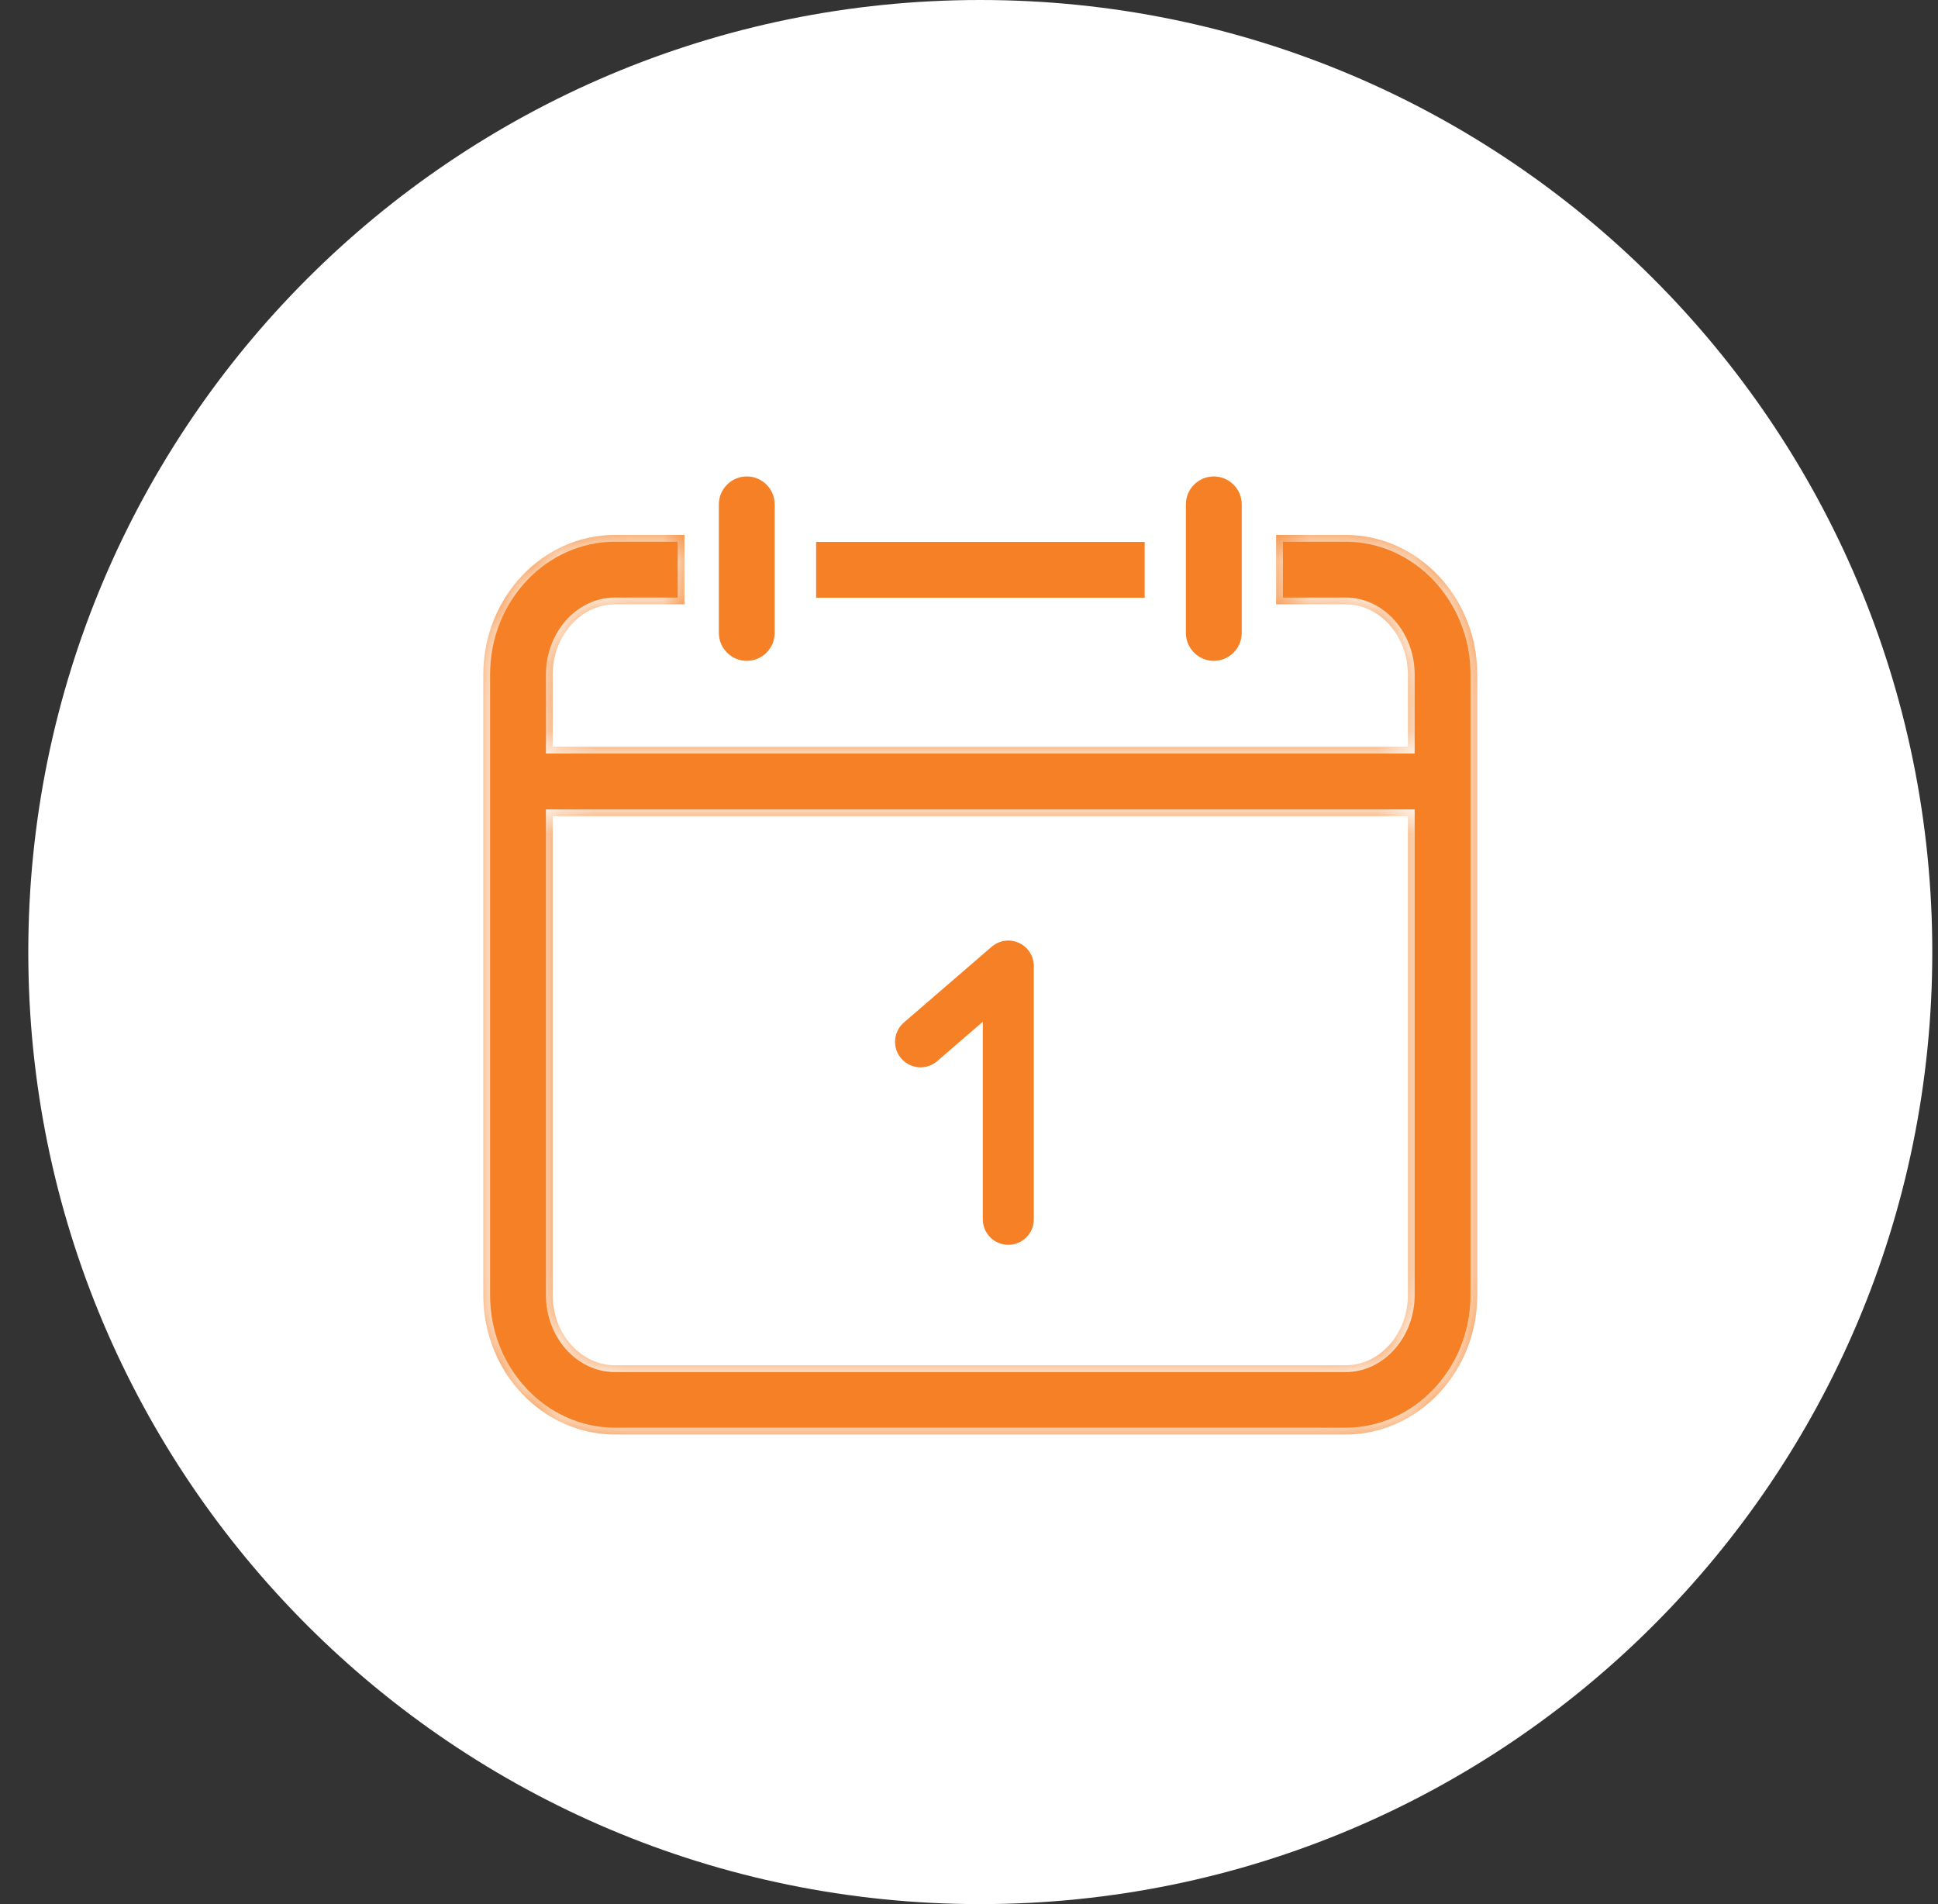 <svg xmlns="http://www.w3.org/2000/svg" width="57" height="56" viewBox="0 0 57 56" fill="none"><rect x="0" y="0" width="57" height="56" fill="#333333" stroke="none"/><path d="M28.832 56C44.297 56 56.832 43.465 56.832 28C56.832 12.535 44.297 0 28.832 0C13.367 0 0.832 12.535 0.832 28C0.832 43.465 13.367 56 28.832 56Z" fill="white"></path><path d="M36.621 18.615C36.621 19.122 36.208 19.536 35.7 19.536C35.193 19.536 34.779 19.122 34.779 18.615V14.833C34.779 14.325 35.193 13.912 35.7 13.912C36.208 13.912 36.621 14.325 36.621 14.833V18.615Z" fill="#F58025" stroke="white" stroke-width="0.2"></path><mask id="path-3-inside-1_22_402" fill="white"><path d="M39.575 40.153H18.089C17.08 40.153 16.256 39.225 16.256 38.088V24.004H41.408V38.088C41.408 39.225 40.584 40.153 39.575 40.153M39.575 15.732H37.533V17.774H39.575C40.584 17.774 41.408 18.702 41.408 19.839V21.962H16.256V19.839C16.256 18.702 17.08 17.774 18.089 17.774H20.131V15.732H18.089C15.955 15.732 14.214 17.571 14.214 19.839V38.088C14.214 40.35 15.955 42.189 18.089 42.189H39.575C41.71 42.189 43.45 40.35 43.45 38.088V19.839C43.45 17.576 41.71 15.732 39.575 15.732"></path></mask><path d="M39.575 40.153H18.089C17.08 40.153 16.256 39.225 16.256 38.088V24.004H41.408V38.088C41.408 39.225 40.584 40.153 39.575 40.153M39.575 15.732H37.533V17.774H39.575C40.584 17.774 41.408 18.702 41.408 19.839V21.962H16.256V19.839C16.256 18.702 17.08 17.774 18.089 17.774H20.131V15.732H18.089C15.955 15.732 14.214 17.571 14.214 19.839V38.088C14.214 40.35 15.955 42.189 18.089 42.189H39.575C41.71 42.189 43.45 40.35 43.45 38.088V19.839C43.45 17.576 41.71 15.732 39.575 15.732" fill="#F58025"></path><path d="M16.256 24.004V23.804H16.056V24.004H16.256ZM41.408 24.004H41.608V23.804H41.408V24.004ZM37.533 15.732V15.532H37.333V15.732H37.533ZM37.533 17.774H37.333V17.974H37.533V17.774ZM41.408 21.962V22.162H41.608V21.962H41.408ZM16.256 21.962H16.056V22.162H16.256V21.962ZM20.131 17.774V17.974H20.331V17.774H20.131ZM20.131 15.732H20.331V15.532H20.131V15.732ZM39.575 39.953H18.089V40.353H39.575V39.953ZM18.089 39.953C17.212 39.953 16.456 39.137 16.456 38.088H16.056C16.056 39.312 16.948 40.353 18.089 40.353V39.953ZM16.456 38.088V24.004H16.056V38.088H16.456ZM16.256 24.204H41.408V23.804H16.256V24.204ZM41.208 24.004V38.088H41.608V24.004H41.208ZM41.208 38.088C41.208 39.137 40.452 39.953 39.575 39.953V40.353C40.717 40.353 41.608 39.312 41.608 38.088H41.208ZM39.575 15.532H37.533V15.932H39.575V15.532ZM37.333 15.732V17.774H37.733V15.732H37.333ZM37.533 17.974H39.575V17.574H37.533V17.974ZM39.575 17.974C40.452 17.974 41.208 18.789 41.208 19.839H41.608C41.608 18.614 40.717 17.574 39.575 17.574V17.974ZM41.208 19.839V21.962H41.608V19.839H41.208ZM41.408 21.762H16.256V22.162H41.408V21.762ZM16.456 21.962V19.839H16.056V21.962H16.456ZM16.456 19.839C16.456 18.789 17.212 17.974 18.089 17.974V17.574C16.948 17.574 16.056 18.614 16.056 19.839H16.456ZM18.089 17.974H20.131V17.574H18.089V17.974ZM20.331 17.774V15.732H19.931V17.774H20.331ZM20.131 15.532H18.089V15.932H20.131V15.532ZM18.089 15.532C15.834 15.532 14.014 17.471 14.014 19.839H14.414C14.414 17.67 16.076 15.932 18.089 15.932V15.532ZM14.014 19.839V38.088H14.414V19.839H14.014ZM14.014 38.088C14.014 40.45 15.834 42.389 18.089 42.389V41.989C16.076 41.989 14.414 40.25 14.414 38.088H14.014ZM18.089 42.389H39.575V41.989H18.089V42.389ZM39.575 42.389C41.831 42.389 43.65 40.45 43.65 38.088H43.25C43.25 40.25 41.589 41.989 39.575 41.989V42.389ZM43.65 38.088V19.839H43.25V38.088H43.65ZM43.65 19.839C43.65 17.477 41.831 15.532 39.575 15.532V15.932C41.588 15.932 43.25 17.676 43.25 19.839H43.65Z" fill="white" mask="url(#path-3-inside-1_22_402)"></path><path d="M23.903 15.838H33.767V17.679H23.903V15.838Z" fill="#F58025" stroke="white" stroke-width="0.2"></path><path d="M22.885 18.615C22.885 19.122 22.471 19.536 21.964 19.536C21.457 19.536 21.043 19.122 21.043 18.615V14.833C21.043 14.325 21.457 13.912 21.964 13.912C22.471 13.912 22.885 14.325 22.885 14.833V18.615Z" fill="#F58025" stroke="white" stroke-width="0.2"></path><path d="M27.075 30.64L29.656 28.412V35.86" stroke="#F58025" stroke-width="1.5" stroke-linecap="round" stroke-linejoin="round"></path></svg>